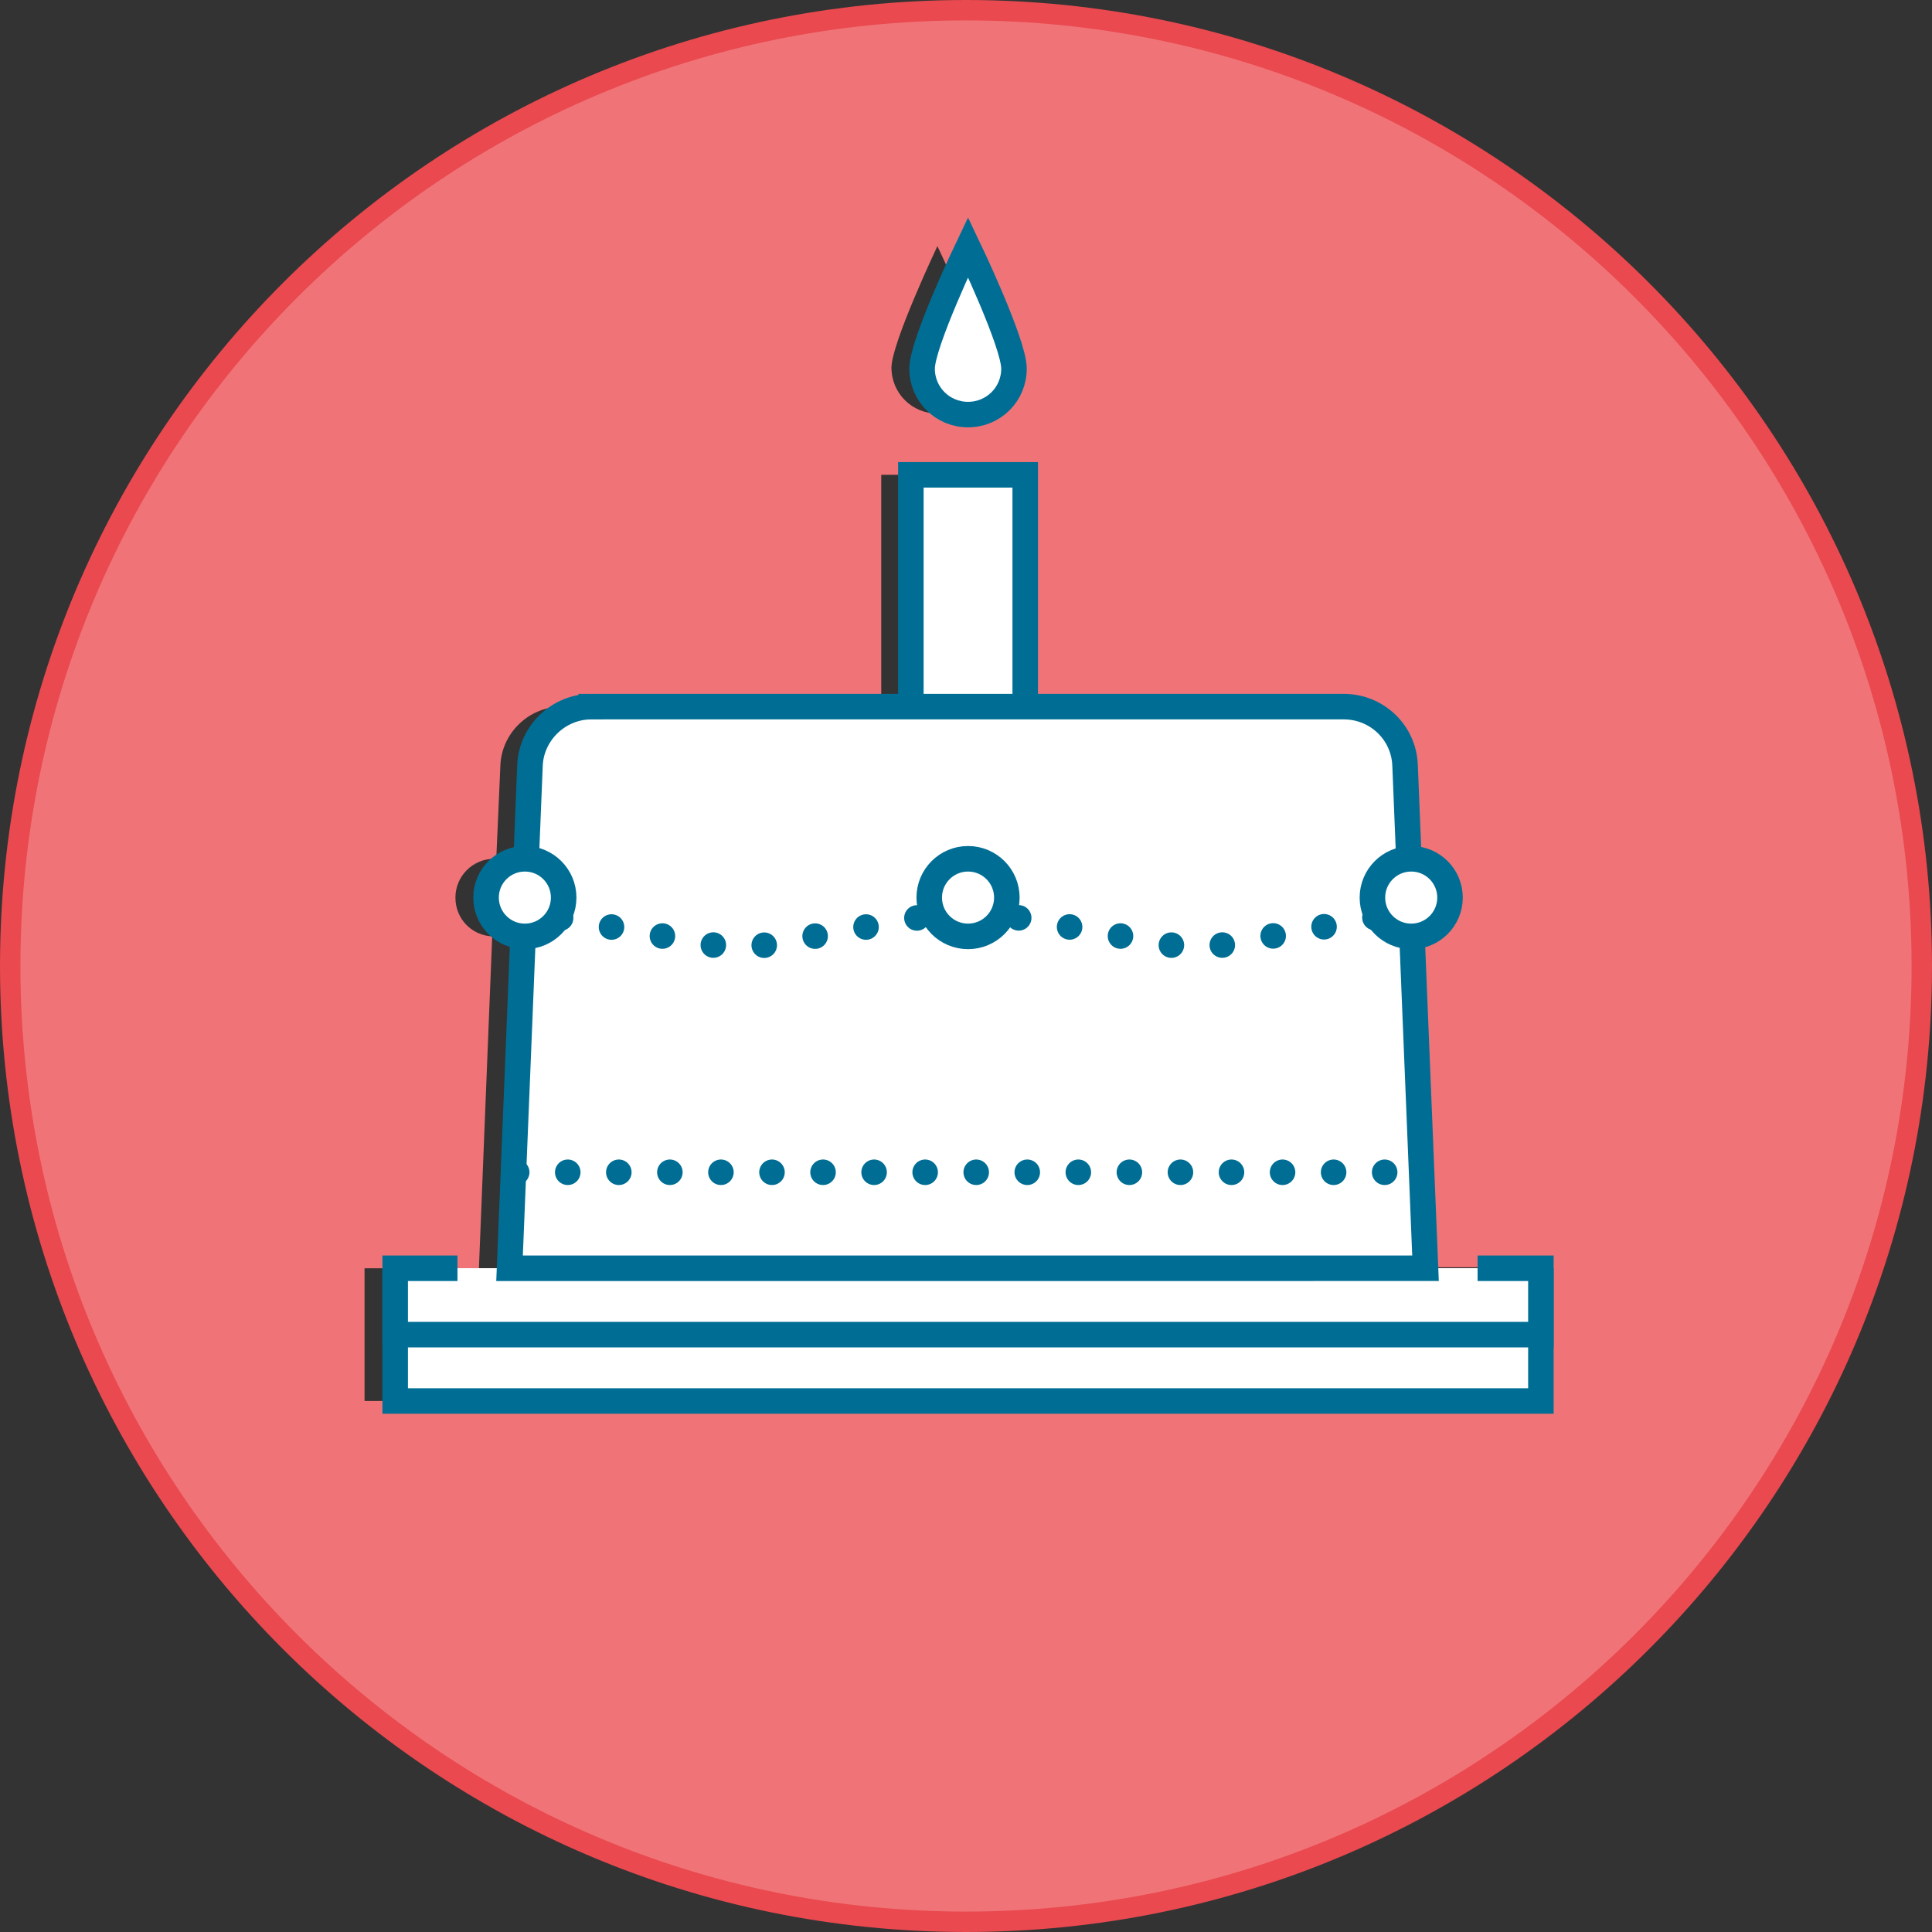 <svg xmlns="http://www.w3.org/2000/svg" width="189.2" height="189.2">
  <rect width="100%" height="100%" fill="#333333" stroke="none"/>
  <style>
    .st2{fill:#fff;stroke:#006e94;stroke-width:2.5;stroke-miterlimit:10}
  </style>
  <path d="M94.6 1C42.9 1 1 42.9 1 94.6c0 51.7 41.9 93.6 93.6 93.6s93.6-41.9 93.6-93.6C188.2 42.9 146.3 1 94.6 1zm-2.8 23.1s4.5 9.4 4.5 11.9-2 4.5-4.5 4.5-4.5-2-4.5-4.5c0-2.4 4.5-11.9 4.5-11.9zm56.1 106.6v6.5H35.7v-13h11.2l1.3-32.5c-2-.1-3.6-1.7-3.6-3.8 0-2.1 1.7-3.8 3.8-3.8h.2L49 75c.1-3.2 2.8-5.8 6-5.8h31.3V46.5h11.2v22.7h31.3c3.2 0 5.9 2.5 6 5.8l.4 9.1h.2c2.1 0 3.8 1.7 3.8 3.8 0 2-1.6 3.7-3.6 3.7l1.3 32.5h11.2v6.6z" fill="#f07477"/>
  <path d="M94.6 1C42.9 1 1 42.9 1 94.6c0 51.7 41.9 93.6 93.6 93.6s93.6-41.9 93.6-93.6C188.2 42.9 146.3 1 94.6 1z" fill="none" stroke="#e9494f" stroke-width="2" stroke-miterlimit="10"/>
  <path class="st2" d="M150.9 124.2v13H38.7v-13"/>
  <path class="st2" d="M44.8 124.2h-6.1v6.5h112.2v-6.5h-6.2"/>
  <path class="st2" d="M57.9 69.2h73.7c3.2 0 5.9 2.5 6 5.8l2 49.2H49.9l2-49.2c.1-3.2 2.8-5.8 6-5.8zm31.3-22.7h11.2v22.7H89.2zm10.1-10.4c0-2.5-4.5-11.9-4.5-11.9s-4.5 9.4-4.5 11.9 2 4.5 4.5 4.5 4.5-2 4.5-4.5z"/>
  <path fill="#fff" stroke="#006e94" stroke-width="2.5" stroke-linecap="round" stroke-miterlimit="10" stroke-dasharray="0,5" d="M50.6 114.8H139"/>
  <path fill="#fff" d="M49.9 89l22.5 4 22.4-4 22.4 4 22.5-4"/>
  <path fill="none" stroke="#006e94" stroke-width="2.5" stroke-linecap="round" stroke-miterlimit="10" stroke-dasharray="0,5.063" d="M54.9 89.9L72.4 93l22.4-4 22.4 4 20-3.6"/>
  <circle class="st2" cx="138.2" cy="87.9" r="3.8"/>
  <circle class="st2" cx="51.4" cy="87.9" r="3.8"/>
  <circle class="st2" cx="94.8" cy="87.9" r="3.8"/>
</svg>
